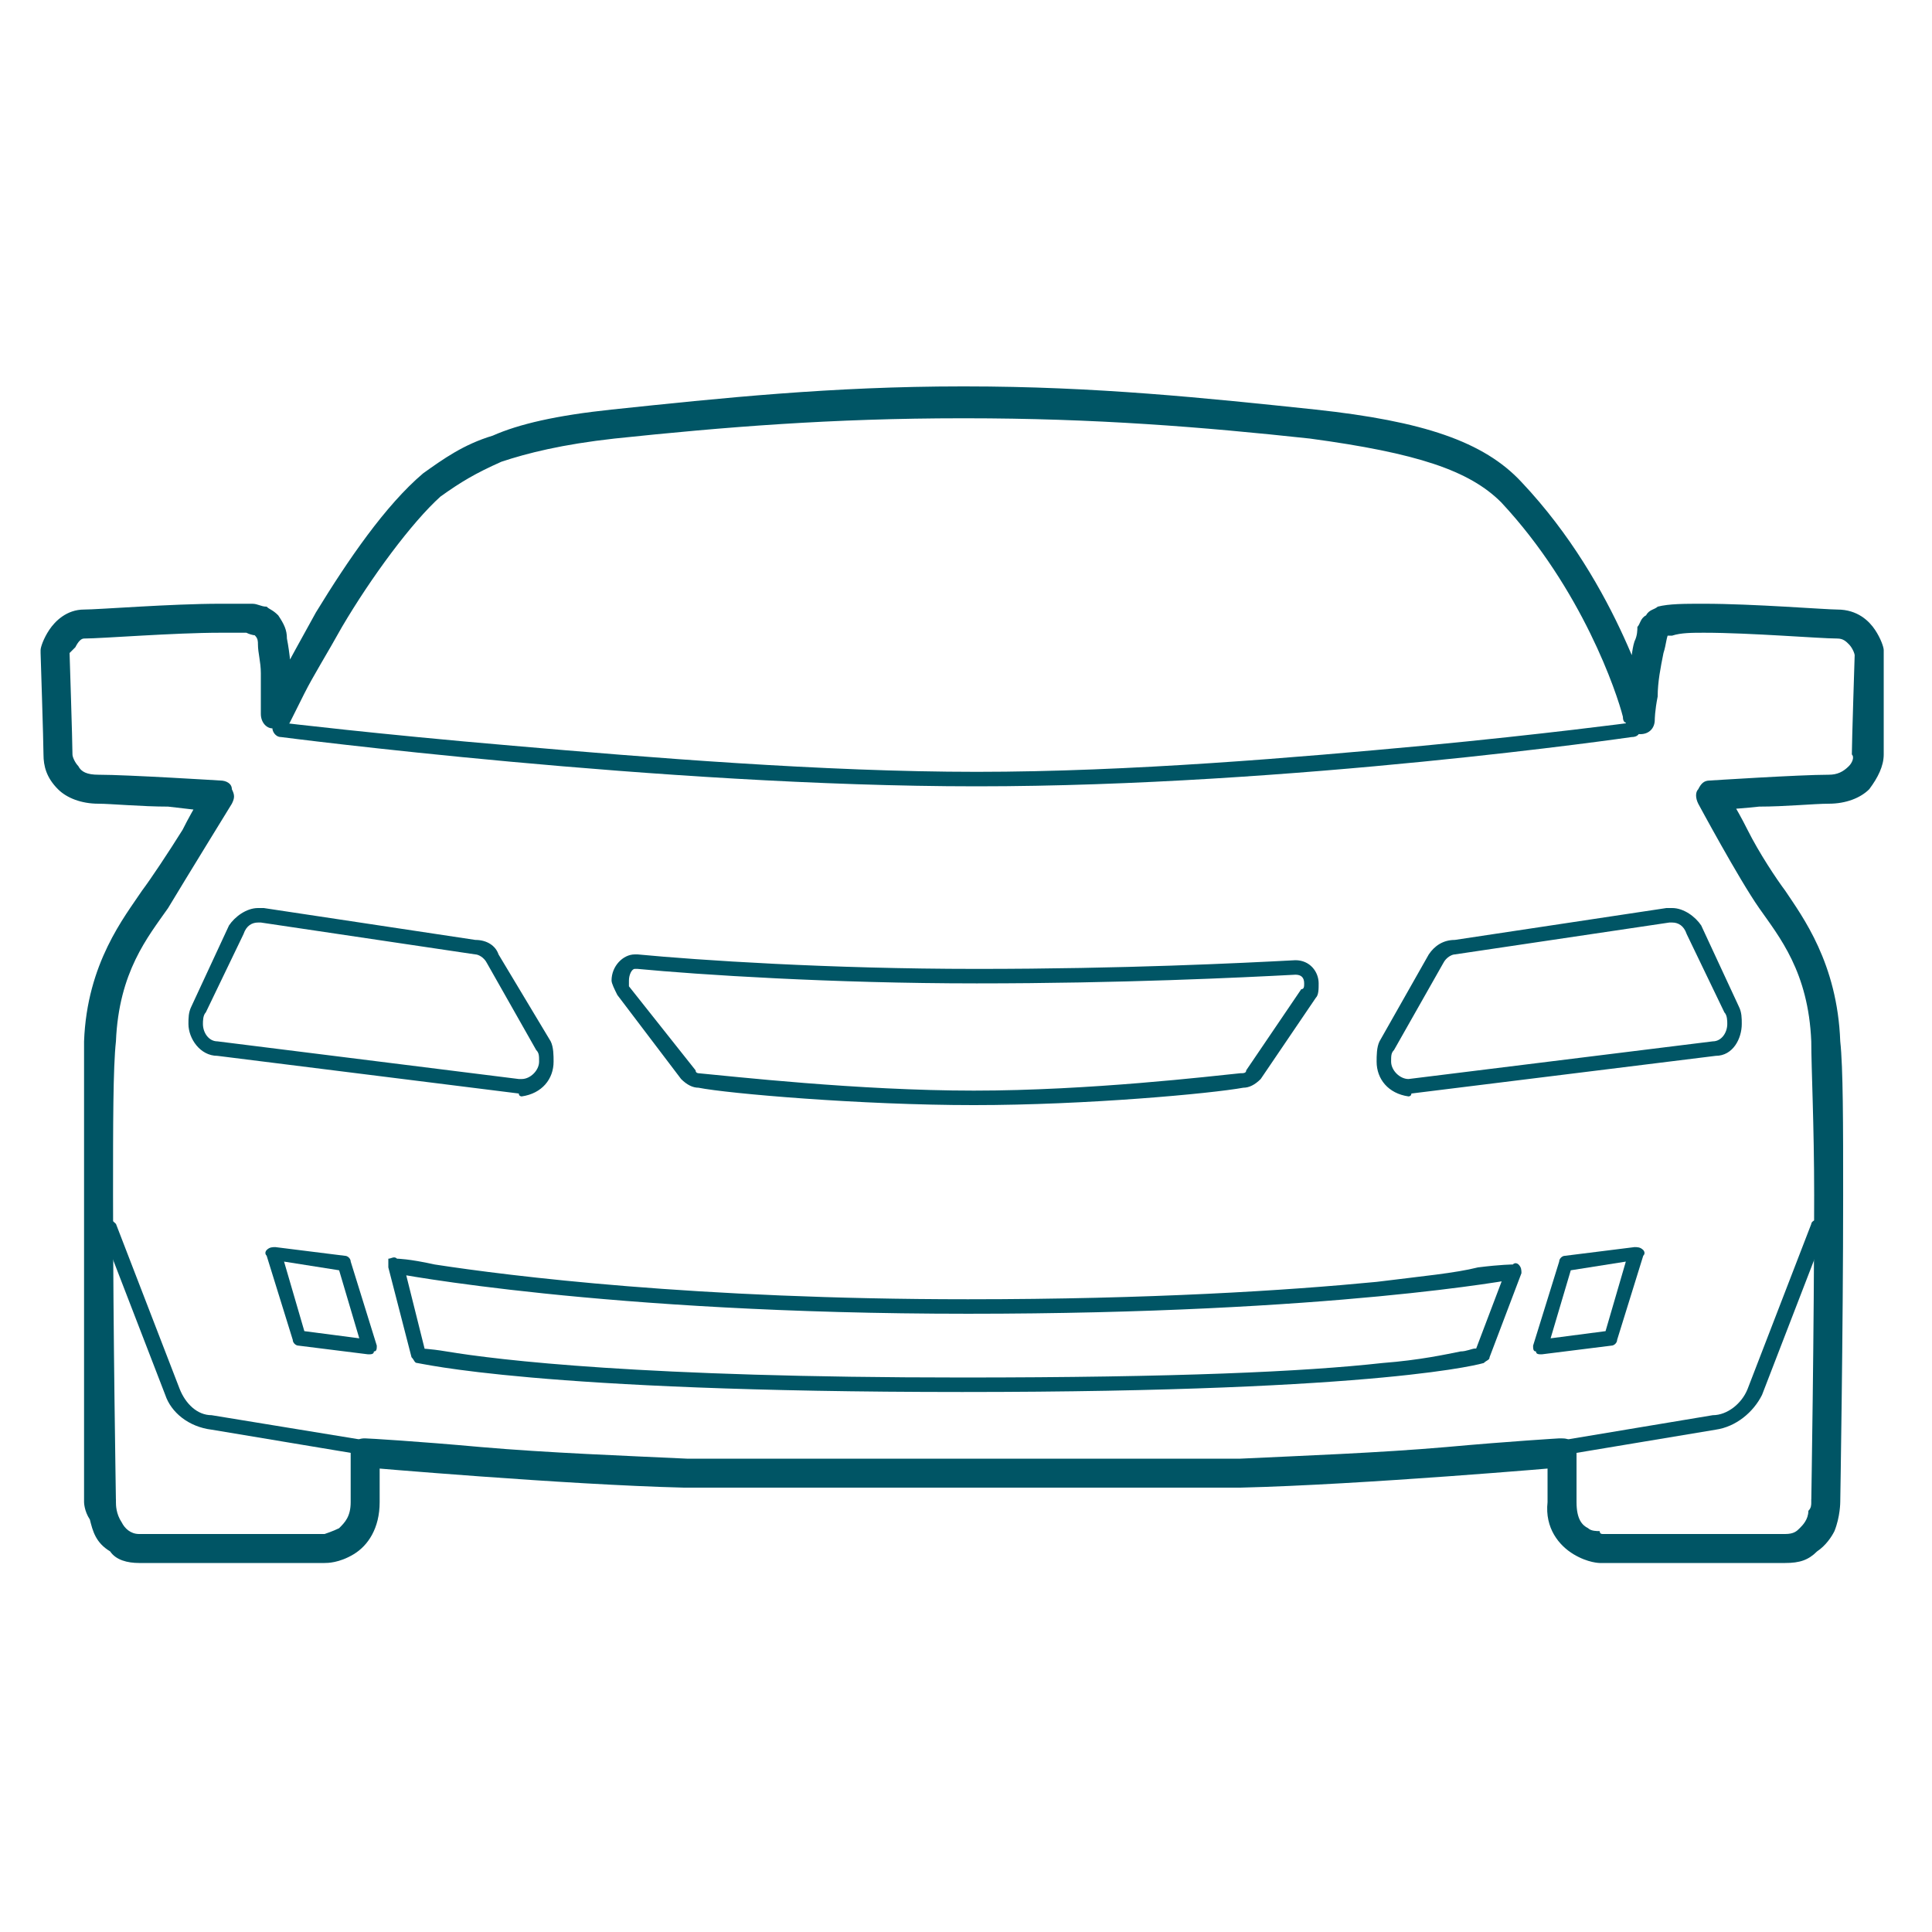 <svg width="440" height="440" viewBox="0 0 440 440" fill="none" xmlns="http://www.w3.org/2000/svg">
    <path
        d="M418.444 142.12V145.42C414.484 145.42 398.644 144.1 388.084 144.1C385.444 144.1 382.804 144.1 380.824 144.76H379.504L378.184 142.78L380.164 144.1L379.504 144.76L378.184 142.78L380.164 144.1C379.504 144.76 379.504 146.74 378.844 148.72C378.184 152.02 377.524 155.32 377.524 158.62C376.864 161.92 376.864 163.9 376.864 163.9C376.864 165.88 375.544 167.2 373.564 167.2C372.244 167.2 370.264 166.54 370.264 164.56C370.264 164.56 369.604 164.56 369.604 163.24C368.284 157.96 360.364 134.2 341.884 114.4C334.624 107.14 322.744 103.18 298.324 99.88C273.904 97.24 249.484 95.26 219.784 95.26H219.124C189.424 95.26 165.004 97.24 139.924 99.88C128.044 101.2 120.124 103.18 114.184 105.16C108.244 107.8 104.944 109.78 100.324 113.08C93.724 119.02 84.484 131.56 77.884 142.78C74.584 148.72 71.284 154 69.304 157.96C67.324 161.92 66.004 164.56 66.004 164.56C65.344 165.88 64.024 166.54 62.044 165.88C60.724 165.88 59.404 164.56 59.404 162.58V153.34C59.404 150.7 58.744 148.72 58.744 146.74C58.744 146.08 58.744 145.42 58.084 144.76V144.1L60.064 142.78L58.744 144.76L58.084 144.1L60.064 142.78L58.744 144.76C58.744 144.76 57.424 144.76 56.104 144.1H50.164C39.604 144.1 23.104 145.42 19.144 145.42C18.484 145.42 17.824 146.08 17.164 147.4L15.844 148.72V149.38L12.544 148.72H15.844C15.844 148.72 16.504 169.18 16.504 171.82C16.504 172.48 17.164 173.8 17.824 174.46C18.484 175.78 19.804 176.44 22.444 176.44C29.044 176.44 50.164 177.76 50.164 177.76C51.484 177.76 52.804 178.42 52.804 179.74C53.464 181.06 53.464 181.72 52.804 183.04C52.804 183.04 42.244 200.2 38.284 206.8C33.664 213.4 27.064 221.32 26.404 237.16C25.744 243.1 25.744 256.3 25.744 272.14C25.744 303.16 26.404 341.44 26.404 342.1H22.444L26.404 341.44V342.1C26.404 342.76 26.404 344.74 27.724 346.72C28.384 348.04 29.704 349.36 31.684 349.36H73.924C73.924 349.36 75.904 348.7 77.224 348.04C78.544 346.72 79.864 345.4 79.864 342.1V330.88C79.864 329.56 79.864 328.9 81.184 328.24C81.844 327.58 82.504 327.58 83.164 327.58C83.824 327.58 95.044 328.24 109.564 329.56C124.744 330.88 142.564 331.54 156.424 332.2H282.484C296.344 331.54 314.164 330.88 329.344 329.56C343.864 328.24 355.084 327.58 355.084 327.58C356.404 327.58 357.064 327.58 357.724 328.24C358.384 328.9 359.044 329.56 359.044 330.88V342.1C359.044 346.06 360.364 347.38 361.684 348.04C362.344 348.7 363.664 348.7 364.324 348.7C364.324 349.14 364.544 349.36 364.984 349.36H406.564C408.544 349.36 409.204 348.7 409.864 348.04C410.524 347.38 411.844 346.06 411.844 344.08C412.504 343.42 412.504 342.76 412.504 342.1V341.44L415.804 342.1H412.504C412.504 341.44 413.164 303.16 413.164 272.14C413.164 256.3 412.504 243.1 412.504 237.16C411.844 221.32 405.244 213.4 400.624 206.8C396.004 200.2 386.764 183.04 386.764 183.04C386.104 181.72 386.104 180.4 386.764 179.74C387.424 178.42 388.084 177.76 389.404 177.76C389.404 177.76 409.864 176.44 416.464 176.44C418.444 176.44 419.764 175.78 421.084 174.46C421.744 173.8 422.404 172.48 421.744 171.82C421.744 169.18 422.404 148.72 422.404 148.72H425.704L422.404 149.38C422.404 148.72 421.744 147.4 421.084 146.74C420.424 146.08 419.764 145.42 418.444 145.42V138.82C423.064 138.82 425.704 141.46 427.024 143.44C428.344 145.42 429.004 147.4 429.004 148.06V171.82C429.004 174.46 427.684 177.1 425.704 179.74C423.724 181.72 420.424 183.04 416.464 183.04C413.164 183.04 406.564 183.7 400.624 183.7C394.684 184.36 390.064 184.36 390.064 185.02L389.404 181.06L392.704 179.74C392.704 179.74 395.344 183.7 397.984 188.98C400.624 194.26 404.584 200.2 406.564 202.84C410.524 208.78 418.444 219.34 419.104 237.16C419.764 243.1 419.764 256.3 419.764 272.14C419.764 303.16 419.104 342.1 419.104 342.1C419.104 342.1 419.104 345.4 417.784 348.7C417.124 350.02 415.804 352 413.824 353.32C411.844 355.3 409.864 355.96 406.564 355.96H364.324C364.324 355.96 361.684 355.96 358.384 353.98C355.084 352 351.784 348.04 352.444 342.1V330.88H355.744V334.18C355.744 334.18 310.204 338.14 282.484 338.8H155.764C128.704 338.14 83.164 334.18 83.164 334.18V330.88H86.464V342.1C86.464 348.04 83.824 352 80.524 353.98C77.224 355.96 74.584 355.96 73.924 355.96H31.684C29.044 355.96 26.404 355.3 25.084 353.32C21.784 351.34 21.124 348.7 20.464 346.06C19.144 344.08 19.144 342.1 19.144 342.1V237.16C19.804 219.34 28.384 208.78 32.344 202.84C34.324 200.2 38.284 194.26 41.584 188.98C44.224 183.7 46.864 179.74 46.864 179.74L50.164 181.06L49.504 185.02C49.504 185.02 44.224 184.36 38.284 183.7C32.344 183.7 25.084 183.04 22.444 183.04C18.484 183.04 15.184 181.72 13.204 179.74C10.564 177.1 9.904 174.46 9.904 171.82C9.904 169.18 9.244 148.72 9.244 148.72V148.06C9.244 147.4 9.904 145.42 11.224 143.44C12.544 141.46 15.184 138.82 19.144 138.82C22.444 138.82 38.944 137.5 50.164 137.5H57.424C58.744 137.5 59.404 138.16 60.724 138.16C61.384 138.82 62.044 138.82 63.364 140.14C64.684 142.12 65.344 143.44 65.344 145.42C66.664 152.02 66.664 161.26 66.664 162.58H63.364L60.064 161.26C60.064 161.26 65.344 151.36 71.944 139.48C79.204 127.6 87.784 115.06 96.364 107.8C100.984 104.5 105.604 101.2 112.204 99.22C118.144 96.58 126.724 94.6 139.264 93.28C164.344 90.64 189.424 88 219.124 88H219.784C249.484 88 274.564 90.64 299.644 93.28C324.064 95.92 337.924 100.54 346.504 109.78C368.944 133.54 376.204 162.58 376.864 163.24L373.564 163.9L369.604 163.24C369.604 163.24 370.264 158.62 370.924 153.34C371.584 150.7 371.584 148.06 372.244 146.08C372.904 144.76 372.904 143.44 372.904 142.78C373.564 142.12 373.564 140.8 374.884 140.14C375.544 138.82 376.864 138.82 377.524 138.16C380.164 137.5 383.464 137.5 388.084 137.5C399.304 137.5 415.804 138.82 418.444 138.82V142.12Z"
        fill="#005565" />
    <path
        d="M371.578 167.86C371.578 167.86 294.358 179.08 222.418 179.08C150.478 179.08 64.019 167.86 64.019 167.86C62.699 167.86 62.038 166.54 62.038 165.88C62.699 164.56 63.358 163.9 64.019 164.56C64.019 164.56 85.798 167.2 116.818 169.84C147.178 172.48 187.438 175.78 222.418 175.78C257.398 175.78 295.679 172.48 324.059 169.84C351.779 167.2 371.578 164.56 371.578 164.56C372.238 164.56 372.899 165.22 373.559 165.88C373.559 167.2 372.898 167.86 371.578 167.86Z"
        fill="#005565" />
    <path
        d="M89.76 287.978L90.42 286.658C90.42 286.658 93.06 286.658 99 287.978C116.16 290.618 158.4 295.898 220.44 295.898C262.02 295.898 293.04 293.918 313.5 291.938C324.06 290.618 331.32 289.958 336.6 288.638C341.88 287.978 344.52 287.978 344.52 287.978C345.18 287.318 345.84 287.978 345.84 287.978C346.5 288.638 346.5 289.298 346.5 289.958L339.24 309.098C339.24 309.758 338.58 309.758 337.92 310.418C337.92 310.418 316.14 317.018 219.12 317.018C122.1 317.018 95.7 310.418 95.04 310.418C94.38 310.418 94.38 309.758 93.72 309.098L88.44 288.638V286.658C89.1 286.658 89.76 285.998 90.42 286.658L89.76 287.978L91.74 287.318L97.02 308.438H95.7V307.118C95.7 307.118 97.68 307.118 101.64 307.778C113.52 309.758 146.52 313.718 219.12 313.718C267.96 313.718 297 312.398 314.82 310.418C323.4 309.758 329.34 308.438 332.64 307.778C333.96 307.778 335.28 307.118 335.94 307.118H337.26L337.92 308.438L335.94 307.778L343.2 288.638L344.52 289.298L345.18 291.278C345.18 291.278 303.6 299.198 220.44 299.198C137.28 299.198 89.76 289.958 89.76 289.958V287.978Z"
        fill="#005565" />
    <path
        d="M298.336 226.601L299.656 227.261L287.116 245.741C285.796 247.061 284.476 247.721 283.156 247.721C275.896 249.041 247.516 251.681 221.776 251.681C196.036 251.681 165.676 249.041 159.076 247.721C157.756 247.721 156.436 247.061 155.116 245.741L140.596 226.601C139.936 225.281 139.276 223.961 139.276 223.301C139.276 220.001 141.916 217.361 144.556 217.361H145.216C159.076 218.681 188.776 220.661 222.436 220.661C256.096 220.661 282.496 219.341 295.036 218.681C298.336 218.681 300.316 221.321 300.316 223.961C300.316 225.281 300.316 226.601 299.656 227.261L298.336 226.601L296.356 225.281C297.016 225.281 297.016 224.621 297.016 223.961C297.016 222.641 296.356 221.981 295.036 221.981C282.496 222.641 255.436 223.961 222.436 223.961C189.436 223.961 159.076 221.981 145.216 220.661H144.556C143.896 220.661 143.236 221.981 143.236 223.301V224.621L158.416 243.761C158.416 244.421 159.076 244.421 159.076 244.421C166.336 245.081 195.376 248.381 221.776 248.381C248.176 248.381 275.896 245.081 282.496 244.421C283.156 244.421 283.816 244.421 283.816 243.761L296.356 225.281L298.336 226.601ZM44.896 229.901L43.576 229.241L52.156 210.761C53.476 208.781 56.116 206.801 58.756 206.801H60.076L108.256 214.061C110.896 214.061 112.876 215.381 113.536 217.361L125.416 237.161C126.076 238.481 126.076 240.461 126.076 241.781C126.076 245.741 123.436 249.041 118.816 249.701C118.816 249.701 118.156 249.701 118.156 249.041L49.516 240.461C45.556 240.461 42.916 236.501 42.916 233.201C42.916 231.881 42.916 230.561 43.576 229.241L44.896 229.901L46.876 230.561C46.216 231.221 46.216 232.541 46.216 233.201C46.216 235.181 47.536 237.161 49.516 237.161L118.156 245.741H118.816C120.796 245.741 122.776 243.761 122.776 241.781C122.776 240.461 122.776 239.801 122.116 239.141L110.896 219.341C110.236 218.021 108.916 217.361 108.256 217.361L59.416 210.101H58.756C57.436 210.101 56.116 210.761 55.456 212.741L46.876 230.561L44.896 229.901ZM394.696 229.901L392.716 230.561L384.136 212.741C383.476 210.761 382.156 210.101 380.836 210.101H380.176L331.336 217.361C330.676 217.361 329.356 218.021 328.696 219.341L317.476 239.141C316.816 239.801 316.816 240.461 316.816 241.781C316.816 243.761 318.796 245.741 320.776 245.741L390.076 237.161C392.056 237.161 393.376 235.181 393.376 233.201C393.376 232.541 393.376 231.221 392.716 230.561L394.696 229.901L396.016 229.241C396.676 230.561 396.676 231.881 396.676 233.201C396.676 236.501 394.696 240.461 390.736 240.461L321.436 249.041C321.436 249.701 320.776 249.701 320.776 249.701C316.156 249.041 313.516 245.741 313.516 241.781C313.516 240.461 313.516 238.481 314.176 237.161L325.396 217.361C326.716 215.381 328.696 214.061 331.336 214.061L379.516 206.801H380.836C383.476 206.801 386.116 208.781 387.436 210.761L396.016 229.241L394.696 229.901Z"
        fill="#005565" />
    <path
        d="M351.132 307.12L349.153 306.46L355.092 287.32C355.092 286.66 355.753 286 356.413 286L372.252 284.02C372.912 284.02 373.573 284.02 374.233 284.68C374.233 284.68 374.893 285.34 374.233 286L368.292 305.14C368.292 305.8 367.632 306.46 366.972 306.46L351.132 308.44C350.472 308.44 349.813 308.44 349.813 307.78C349.153 307.78 349.153 307.12 349.153 306.46L351.132 307.12L350.472 305.14L365.653 303.16L370.272 287.32L357.733 289.3L352.452 307.12H351.132ZM83.832 307.12H82.512L77.233 289.3L64.692 287.32L69.312 303.16L84.493 305.14L83.832 307.12V308.44L67.993 306.46C67.333 306.46 66.672 305.8 66.672 305.14L60.733 286C60.072 285.34 60.733 284.68 60.733 284.68C61.392 284.02 62.053 284.02 62.712 284.02L78.552 286C79.213 286 79.872 286.66 79.872 287.32L85.812 306.46C85.812 307.12 85.813 307.78 85.153 307.78C85.153 308.44 84.492 308.44 83.832 308.44V307.12ZM354.432 328.24L390.073 322.3C393.373 322.3 396.673 319.66 397.993 316.36L412.512 278.74C412.512 278.08 413.833 277.42 414.493 278.08C415.153 278.08 415.812 279.4 415.812 280.06L401.292 317.68C399.312 321.64 395.353 324.94 390.733 325.6L355.092 331.54C353.772 331.54 353.112 330.88 353.112 330.22C353.112 328.9 353.772 328.24 354.432 328.24ZM83.832 331.54L48.192 325.6C42.912 324.94 38.953 321.64 37.633 317.68L23.112 280.06C22.452 279.4 23.112 278.08 23.772 278.08C25.092 277.42 25.753 278.08 26.413 278.74L40.932 316.36C42.252 319.66 44.892 322.3 48.192 322.3L84.493 328.24C85.153 328.24 85.812 328.9 85.812 330.22C85.812 330.88 84.492 331.54 83.832 331.54Z"
        fill="#005565" />
</svg>